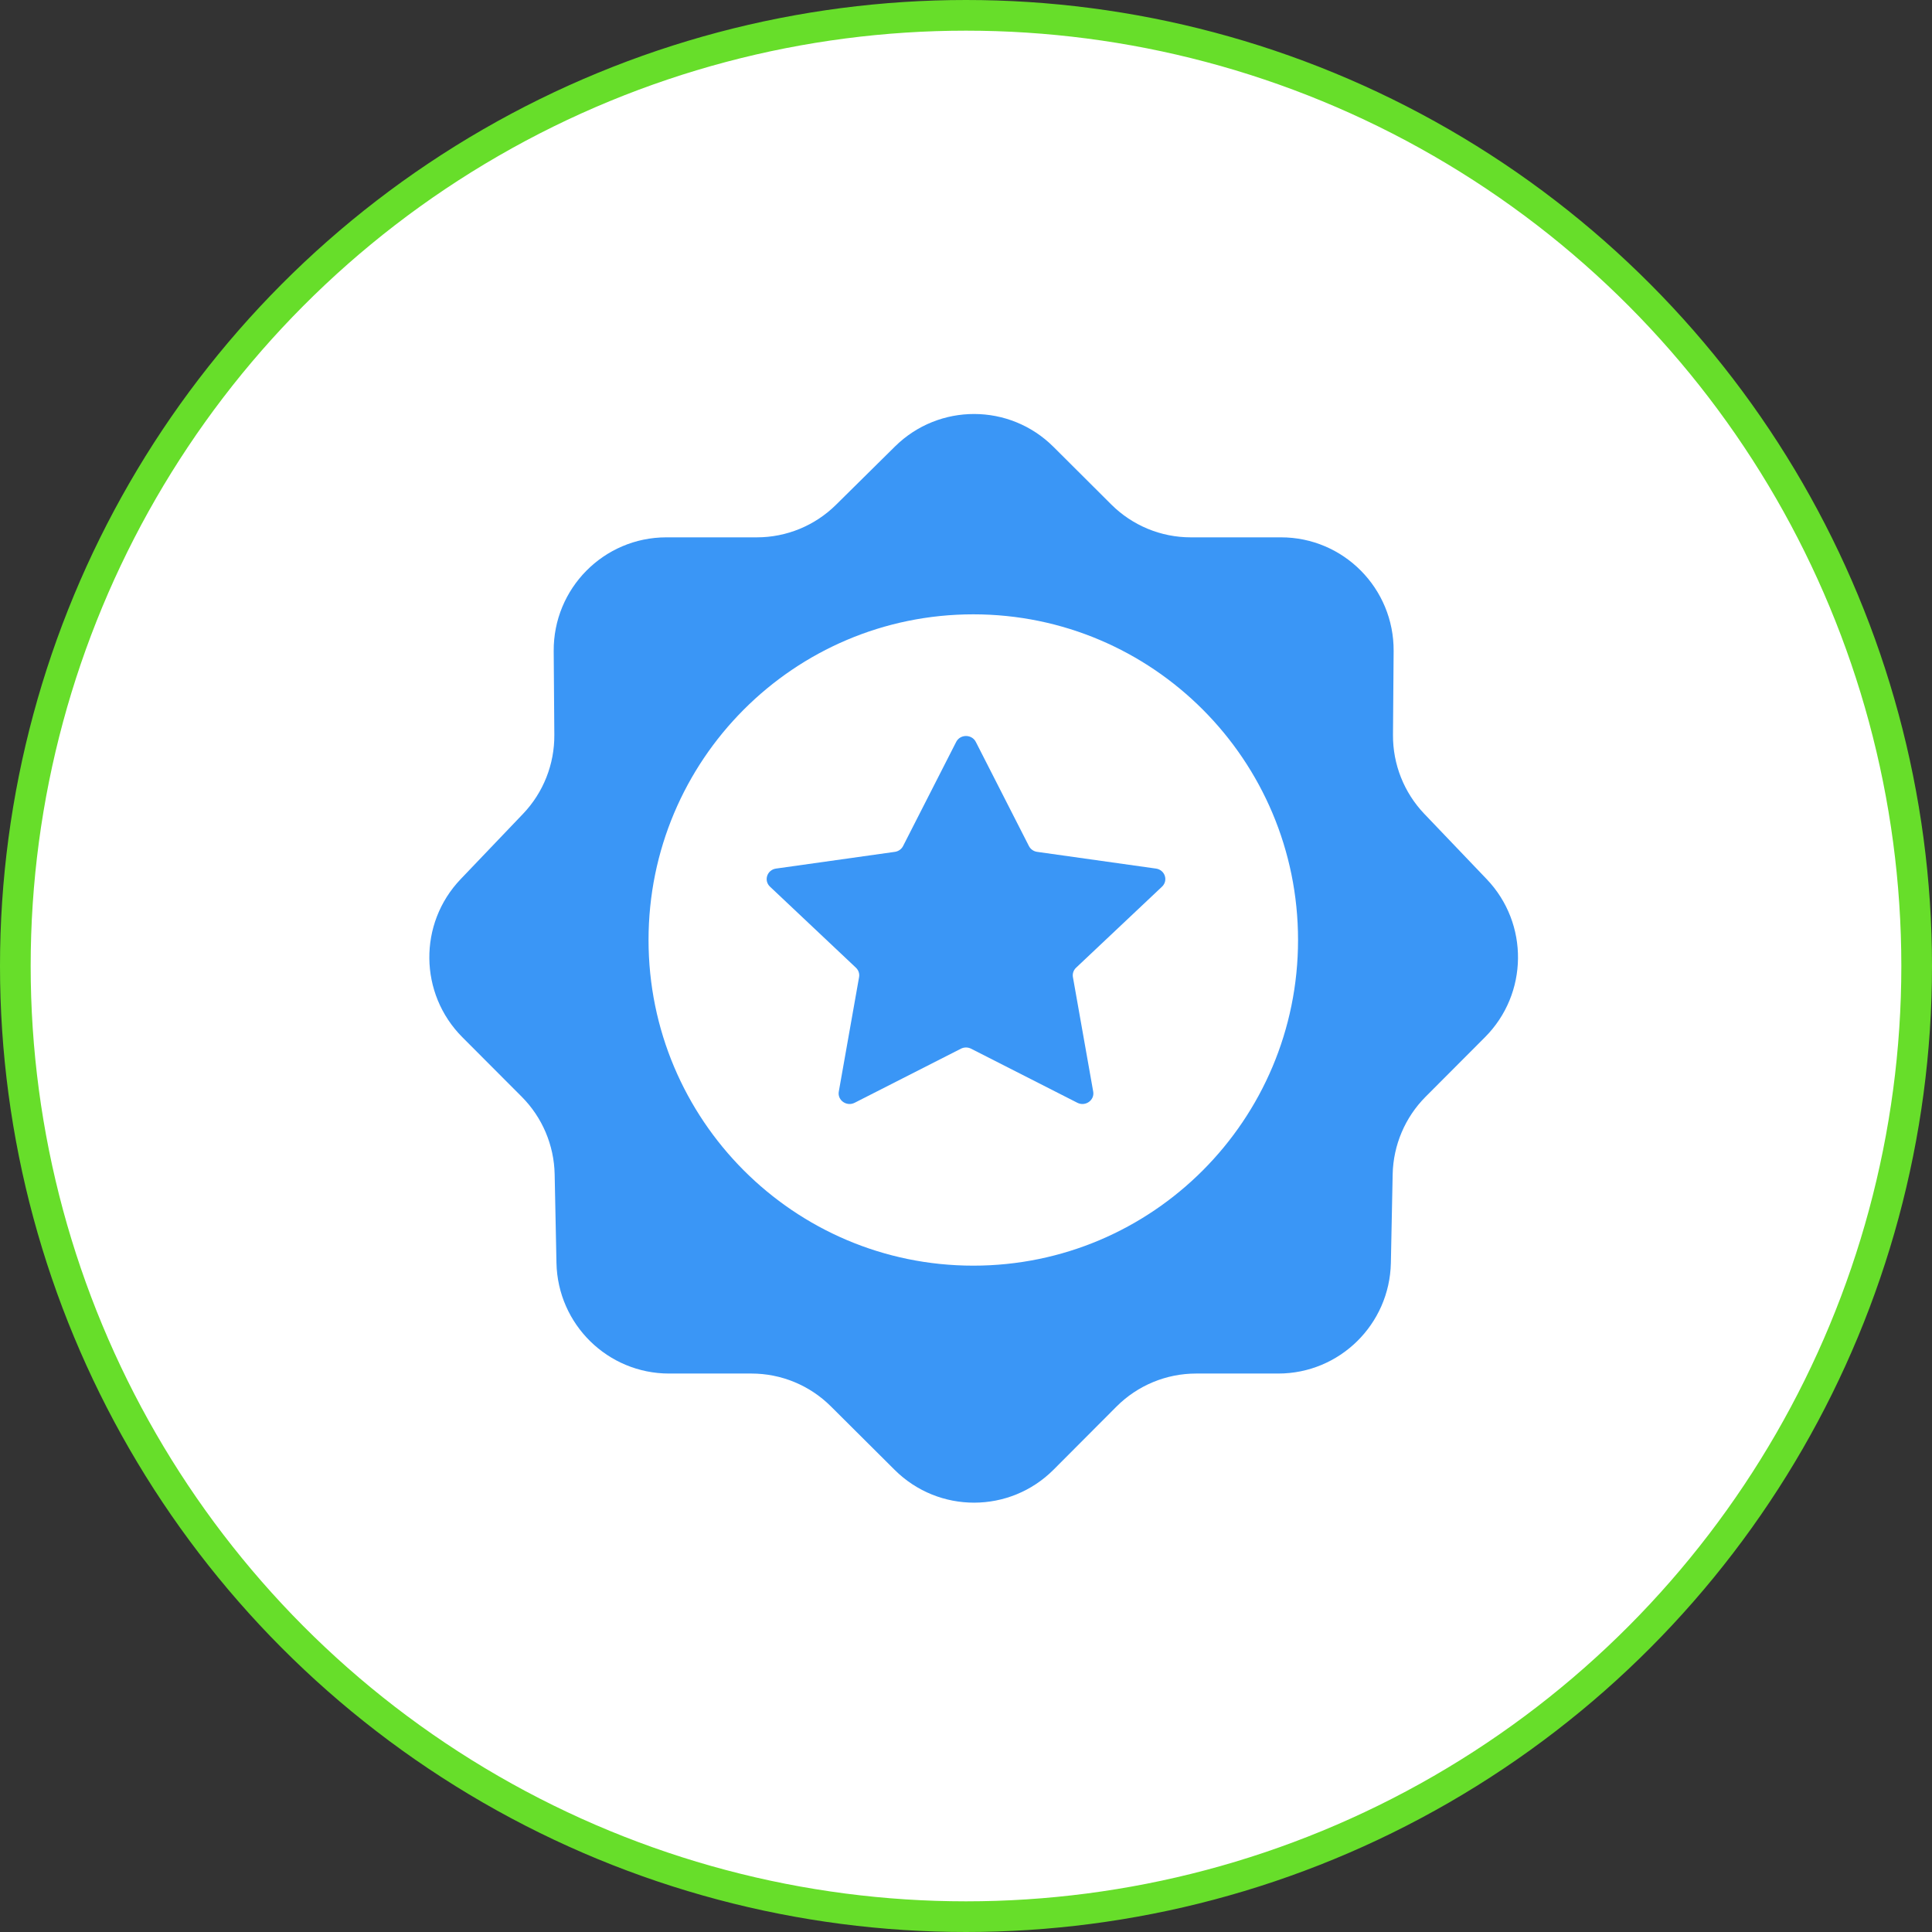 <?xml version="1.0" encoding="UTF-8"?>
<svg width="126px" height="126px" viewBox="0 0 126 126" version="1.1" xmlns="http://www.w3.org/2000/svg" xmlns:xlink="http://www.w3.org/1999/xlink">
    <rect x="0" y="0" width="126" height="126" fill="#333333" stroke="none"/>
    <title>icon-quality</title>
    <g id="Desktop" stroke="none" stroke-width="1" fill="none" fill-rule="evenodd">
        <g id="3.0-Who-We-Are" transform="translate(-253, -1063)">
            <g id="About" transform="translate(130, 555)">
                <g id="Card-1:-quality" transform="translate(0, 508)">
                    <g id="icon-quality" transform="translate(123, 0)">
                        <circle id="Oval" stroke="#67DE2A" stroke-width="2" fill="#FFFFFF" cx="63" cy="63" r="62"></circle>
                        <g id="Group-12" transform="translate(28, 27)" fill="#3A96F6">
                            <g id="Frame">
                                <path d="M35.476,55.543 C23.778,55.543 14.296,46.034 14.296,34.304 C14.296,22.574 23.778,13.065 35.476,13.065 C47.173,13.065 56.655,22.574 56.655,34.304 C56.655,46.034 47.173,55.543 35.476,55.543 M68.959,30.337 L64.888,26.076 C63.566,24.69 62.833,22.842 62.847,20.924 L62.889,15.466 C62.92,11.376 59.622,8.044 55.543,8.044 L49.654,8.044 C47.714,8.044 45.852,7.274 44.476,5.902 L40.703,2.141 C37.846,-0.706 33.235,-0.715 30.367,2.12 L26.52,5.923 C25.146,7.282 23.293,8.044 21.364,8.044 L15.456,8.044 C11.378,8.044 8.08,11.376 8.111,15.466 L8.152,20.924 C8.167,22.842 7.435,24.69 6.111,26.076 L2.041,30.337 C-0.723,33.23 -0.673,37.808 2.151,40.642 L6.023,44.524 C7.364,45.869 8.135,47.681 8.173,49.583 L8.291,55.364 C8.373,59.373 11.637,62.579 15.636,62.579 L21.011,62.579 C22.95,62.579 24.81,63.348 26.186,64.718 L30.347,68.861 C33.219,71.72 37.856,71.712 40.717,68.843 L44.811,64.737 C46.189,63.355 48.057,62.579 50.005,62.579 L55.365,62.579 C59.363,62.579 62.627,59.373 62.709,55.364 L62.826,49.583 C62.866,47.681 63.636,45.869 64.977,44.524 L68.849,40.642 C71.674,37.808 71.723,33.23 68.959,30.337" id="Fill-1"></path>
                            </g>
                            <path d="M35.64,21.385 L39.104,28.178 C39.209,28.382 39.409,28.524 39.642,28.556 L47.388,29.646 C47.973,29.728 48.207,30.425 47.784,30.825 L42.179,36.112 C42.01,36.271 41.934,36.5 41.973,36.724 L43.296,44.191 C43.397,44.755 42.784,45.186 42.261,44.919 L35.332,41.394 C35.124,41.288 34.876,41.288 34.668,41.394 L27.74,44.919 C27.216,45.186 26.604,44.755 26.704,44.191 L28.027,36.724 C28.067,36.5 27.99,36.271 27.822,36.112 L22.216,30.825 C21.793,30.425 22.027,29.728 22.612,29.646 L30.358,28.556 C30.591,28.524 30.792,28.382 30.896,28.178 L34.36,21.385 C34.622,20.872 35.378,20.872 35.64,21.385" id="Fill-10"></path>
                        </g>
                    </g>
                </g>
            </g>
        </g>
    </g>
</svg>